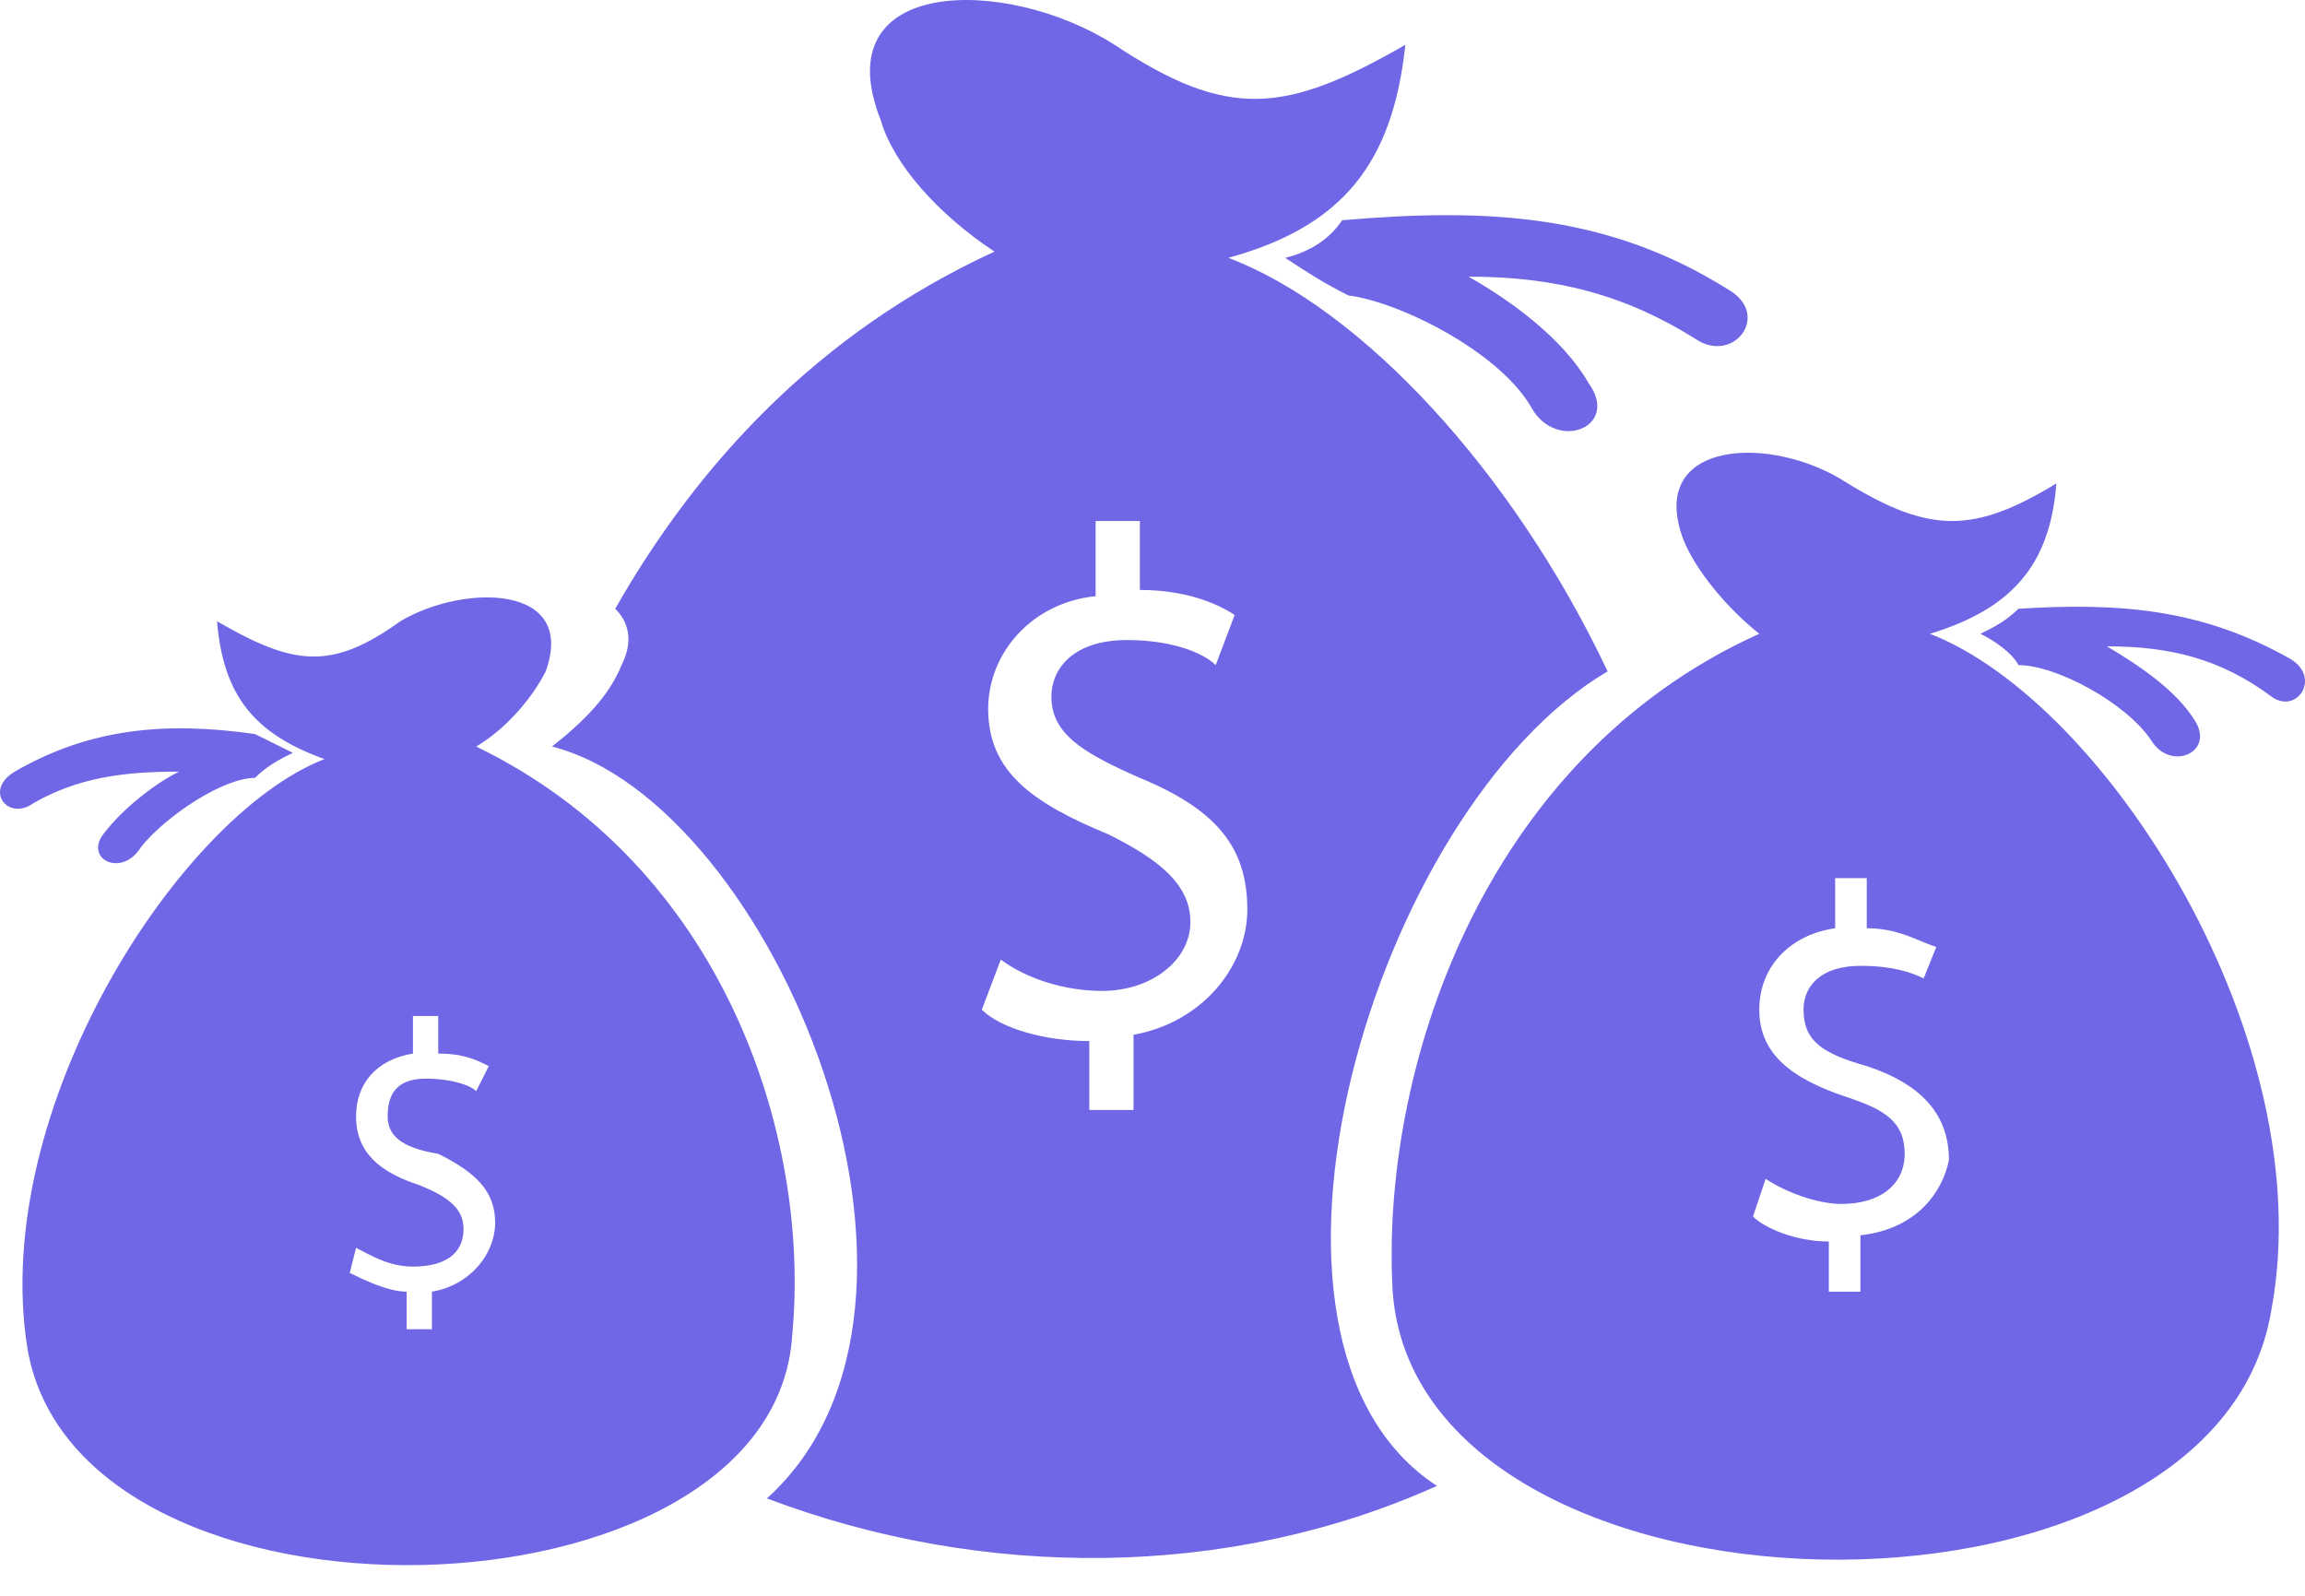 <svg width="65" height="45" viewBox="0 0 65 45" fill="none" xmlns="http://www.w3.org/2000/svg">
<path fill-rule="evenodd" clip-rule="evenodd" d="M36.243 7.271C36.778 7.625 37.313 7.978 38.026 8.332C39.452 8.508 42.303 9.922 43.195 11.512C43.908 12.748 45.69 12.042 44.799 10.805C44.086 9.568 42.66 8.508 41.412 7.801C43.908 7.801 45.868 8.332 47.829 9.568C48.898 10.275 49.968 8.862 48.72 8.155C45.334 6.035 41.947 5.858 37.847 6.211C37.491 6.741 36.956 7.095 36.243 7.271ZM54.424 17.872C56.741 17.166 57.811 15.929 57.989 13.632C55.672 15.045 54.424 15.045 52.107 13.632C49.968 12.219 46.403 12.395 47.473 15.222C47.829 16.105 48.72 17.166 49.611 17.872C41.769 21.406 38.917 30.24 39.273 36.424C39.986 46.141 62.445 46.671 64.049 36.954C65.475 29.357 59.415 19.816 54.424 17.872ZM52.463 34.834V36.424H51.572V35.01C50.681 35.01 49.79 34.657 49.433 34.304L49.79 33.243C50.325 33.597 51.216 33.95 51.929 33.95C52.998 33.95 53.711 33.42 53.711 32.537C53.711 31.653 53.176 31.3 52.107 30.947C50.503 30.417 49.611 29.71 49.611 28.473C49.611 27.236 50.503 26.353 51.751 26.176V24.763H52.642V26.176C53.533 26.176 54.068 26.53 54.602 26.706L54.246 27.59C53.889 27.413 53.355 27.236 52.463 27.236C51.394 27.236 50.859 27.766 50.859 28.473C50.859 29.357 51.394 29.71 52.642 30.063C54.246 30.593 54.959 31.477 54.959 32.714C54.781 33.597 54.068 34.657 52.463 34.834ZM45.334 18.932C42.66 13.279 38.382 8.685 34.639 7.271C37.847 6.388 39.273 4.621 39.63 1.264C36.243 3.208 34.639 3.384 31.43 1.264C28.4 -0.679 23.231 -0.679 24.835 3.384C25.192 4.621 26.44 6.035 28.044 7.095C23.053 9.392 19.666 13.102 17.349 17.166C17.706 17.519 17.884 18.049 17.527 18.756C17.171 19.639 16.458 20.346 15.567 21.052C21.805 22.643 27.687 36.777 21.627 42.254C27.687 44.551 34.639 44.551 40.521 41.901C34.282 37.837 38.739 22.819 45.334 18.932ZM31.965 29.18V31.3H30.718V29.357C29.47 29.357 28.222 29.003 27.687 28.473L28.222 27.06C28.935 27.59 30.005 27.943 31.074 27.943C32.5 27.943 33.569 27.06 33.569 26C33.569 24.939 32.678 24.233 31.252 23.526C29.113 22.643 27.866 21.759 27.866 19.992C27.866 18.402 29.113 16.989 30.896 16.812V14.692H32.144V16.636C33.391 16.636 34.282 16.989 34.817 17.342L34.282 18.756C33.926 18.402 33.035 18.049 31.787 18.049C30.183 18.049 29.648 18.932 29.648 19.639C29.648 20.699 30.539 21.229 32.144 21.936C34.282 22.819 35.174 23.879 35.174 25.646C35.174 27.236 33.926 28.826 31.965 29.18ZM13.428 21.052C14.319 20.523 15.032 19.639 15.389 18.932C16.28 16.459 13.071 16.459 11.289 17.519C9.328 18.932 8.259 18.756 6.12 17.519C6.298 19.639 7.189 20.699 9.15 21.406C5.05 22.996 -0.297 31.3 0.772 38.014C2.198 46.495 21.805 45.965 22.34 37.66C22.875 32.007 20.379 24.41 13.428 21.052ZM12.18 36.424V37.484H11.467V36.424C10.932 36.424 10.219 36.07 9.863 35.894L10.041 35.187C10.398 35.364 10.932 35.717 11.645 35.717C12.537 35.717 13.071 35.364 13.071 34.657C13.071 34.127 12.715 33.773 11.824 33.42C10.754 33.067 10.041 32.537 10.041 31.477C10.041 30.593 10.576 29.887 11.645 29.71V28.65H12.358V29.71C13.071 29.71 13.428 29.887 13.784 30.063L13.428 30.77C13.249 30.593 12.715 30.417 12.002 30.417C11.111 30.417 10.932 30.947 10.932 31.477C10.932 32.007 11.289 32.36 12.358 32.537C13.428 33.067 13.963 33.597 13.963 34.48C13.963 35.364 13.249 36.247 12.18 36.424ZM5.05 21.759C4.337 22.113 3.446 22.819 2.911 23.526C2.377 24.233 3.446 24.763 3.981 23.879C4.694 22.996 6.298 21.936 7.189 21.936C7.546 21.583 7.902 21.406 8.259 21.229C7.902 21.052 7.546 20.876 7.189 20.699C4.694 20.346 2.555 20.523 0.416 21.759C-0.475 22.289 0.238 23.173 0.951 22.643C2.198 21.936 3.446 21.759 5.05 21.759ZM64.584 18.579C62.089 17.166 59.772 16.989 56.92 17.166C56.563 17.519 56.207 17.696 55.85 17.872C56.207 18.049 56.741 18.402 56.92 18.756C57.989 18.756 59.95 19.816 60.663 20.876C61.197 21.759 62.445 21.229 61.91 20.346C61.376 19.462 60.306 18.756 59.415 18.226C61.197 18.226 62.623 18.579 64.049 19.639C64.762 20.169 65.475 19.109 64.584 18.579Z" fill="#7067E6"/>
</svg>
